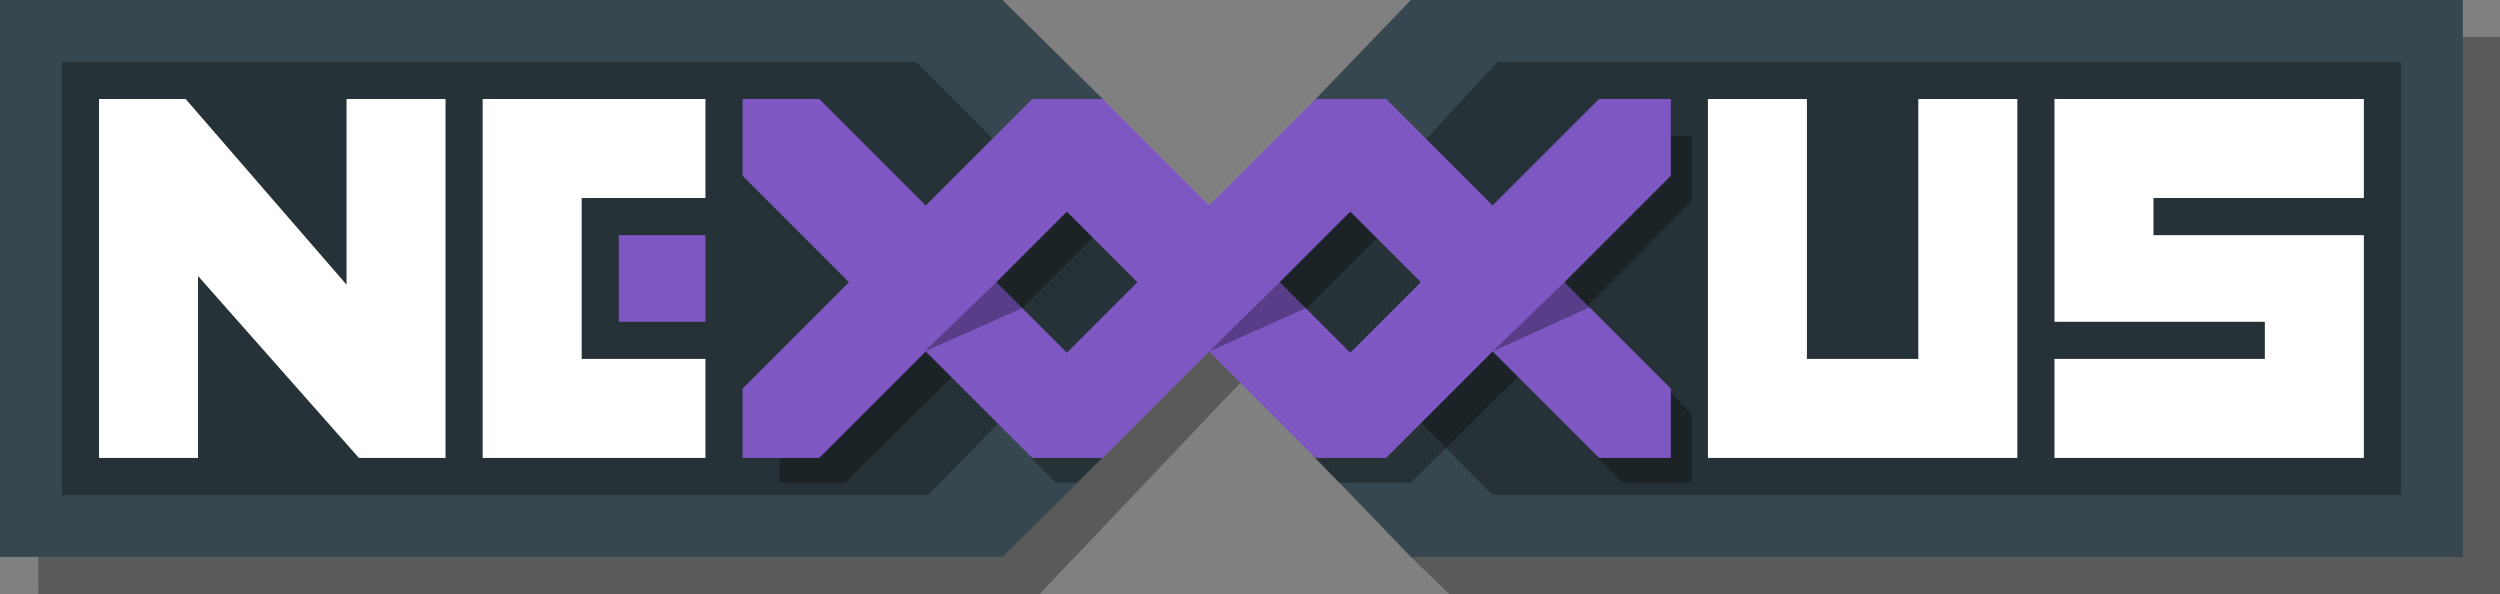<?xml version="1.0" encoding="utf-8"?>
<svg version="1.1" id="Layer_1" xmlns="http://www.w3.org/2000/svg" xmlns:xlink="http://www.w3.org/1999/xlink" x="0px" y="0px" width="202px" height="48px" viewBox="0 0 202 48" enable-background="new 0 0 202 48" xml:space="preserve">
	<rect x="0" y="0" width="202" height="48" fill="#808080" stroke="none"/>
	<path opacity="0.3" d="M116,3L98,24.5L78,3H3l0.1,45H84l19-20l11,17l3.1,3H202V3H116z M77,42L77,42L7,42V8h69.9l17.3,17.1L77,42zM123,42L123,42l-17.3-16.9L122.8,8H196v34H123z"/>
	<g>
		<polygon fill="#263238" points="78.7,43 2,43 2,3 78.7,3 97.7,23.1"/>
		<polygon fill="#263238" points="117,3 197,3 197,43 117,43 97.7,22.9"/>
	</g>
	<path fill="#37474F" d="M114,0l-7.7,8l-3.3,7.1l-5.2,7.3L89.1,8L81,0H0v45h81l8.1-8l2.1-8.4l13-2.9l2.1,11.3l7.7,8h85V0H114zM75,40H5V5h69l6.5,6.5l8.8,2.6l5.6,9.1l-11.5,8.2L75,40z M120.6,40l-8.7-8.8L97.7,26l7.5-13.9l9.7-0.5L121,5h73v35H120.6z"/>
	<g>
		<polygon fill="#FFFFFF" points="28,8 28,23 15,8 8,8 8,37 16,37 16,22.3 29,37 36,37 36,8"/>
		<polygon fill="#FFFFFF" points="155,8 155,29 146,29 146,8 138,8 138,37 163,37 163,8"/>
		<polygon fill="#FFFFFF" points="57,16 57,8 39,8 39,37 57,37 57,29 47,29 47,16"/>
		<polygon fill="#FFFFFF" points="191,16 191,8 166,8 166,26 183,26 183,29 166,29 166,37 191,37 191,19 174,19 174,16"/>
	</g>
	<g>
		<path opacity="0.3" d="M137,11h-5.6l-8.6,8.4l-8.3-4.1l-1.4-1.7l-4.6-2.6H108v-0.4l-8.4,8.6l-8.5-6.4l-2.4-0.3L85.5,11H85v-0.4l-9.5,10.3l-8-7l-5-3.3l3,5.3l5.9,9.1L63,33.5V39h5.3l10.1-10l4.3,3.1l0.6,4.9l2,2h1.7l2-2l0-3l2.1-0.5l-10.1-7l8.2-8.2l14.7,11.4l2.3,7.3l2,2l5.8,0h0l9.6-9.5l4.2,2.3l1.2,5.1l2.1,2.1h5.6v-5.5l-2.1-2.2l-8-1.2l0.4-4.1l9.7-9.8V11z M111.3,30.6l-7-4.4l9.2-9.2l3.5,7.9L111.3,30.6z"/>
		<g>
			<path fill="#7E57C2" d="M135,8h-5.8l-8.6,8.6L112,8h0h-5.7l-8.6,8.6L89.1,8h0h-5.7l-8.6,8.6L66.2,8H60v6.2l8.6,8.6L60,31.4V37h6.2l8.6-8.6l8.6,8.6h5.7l8.6-8.6l8.6,8.6h5.7l8.6-8.6l8.6,8.6h5.8v-5.6l-8.6-8.6l8.6-8.6V8z M86.2,28.5l-5.7-5.7l5.7-5.7l5.7,5.7L86.2,28.5z M109.1,28.5l-5.7-5.7l5.7-5.7l5.7,5.7L109.1,28.5z"/>
			<rect x="50" y="19" fill="#7E57C2" width="7" height="7"/>
		</g>
	</g>
	<g opacity="0.3">
		<polygon points="103.4,22.8 97.7,28.4 105.5,24.9"/>
		<polygon points="74.7,28.4 82.6,24.9 80.5,22.8"/>
		<polygon points="126.4,22.8 120.6,28.4 128.5,24.8"/>
	</g>
</svg>
